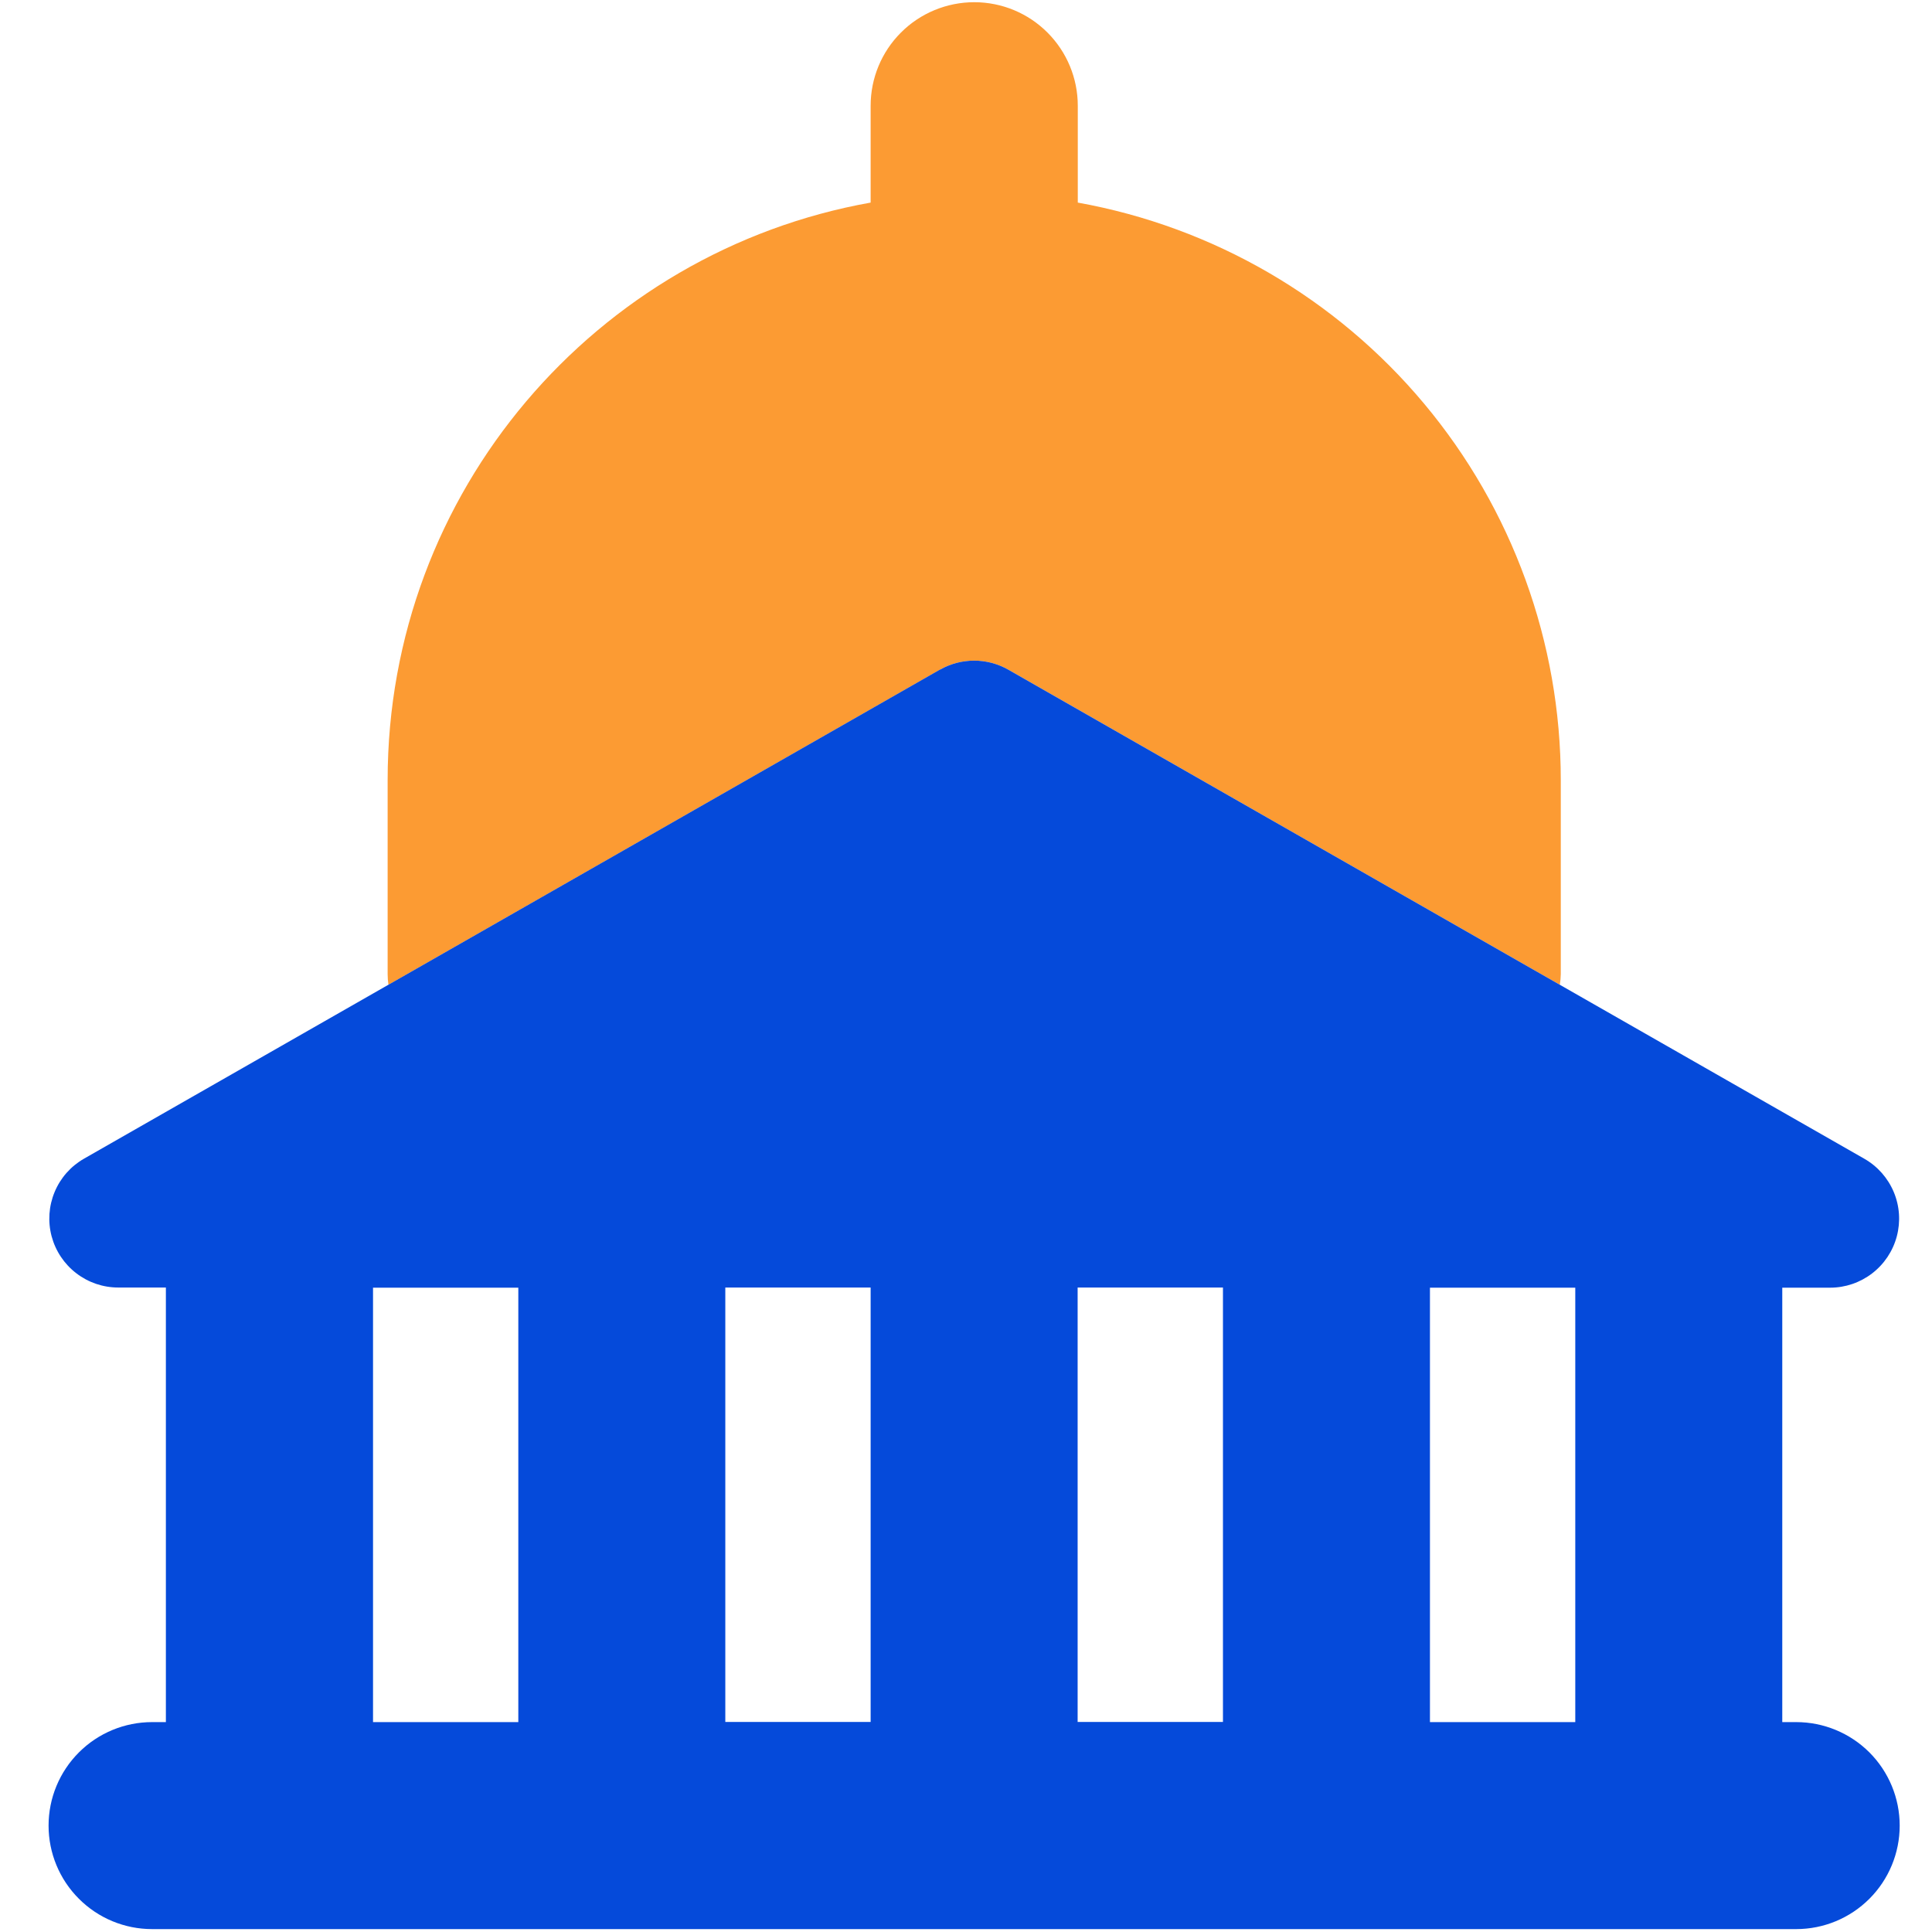 <svg width="50" height="50" viewBox="0 0 50 50" fill="none" xmlns="http://www.w3.org/2000/svg">
<path fill-rule="evenodd" clip-rule="evenodd" d="M25.214 0.057C25.924 0.057 26.606 0.339 27.108 0.842C27.61 1.344 27.893 2.025 27.893 2.736V5.243C31.398 5.873 34.571 7.715 36.856 10.447C39.141 13.179 40.393 16.628 40.393 20.189V25.211C40.391 25.303 40.383 25.395 40.368 25.486L26.096 17.332C25.826 17.178 25.521 17.097 25.211 17.097C24.9 17.097 24.595 17.178 24.325 17.332L10.053 25.486C10.039 25.395 10.032 25.303 10.032 25.211V20.189C10.032 12.718 15.425 6.511 22.532 5.243V2.736C22.532 2.025 22.814 1.344 23.317 0.842C23.819 0.339 24.504 0.057 25.214 0.057Z" fill="#FC9B33"/>
<path fill-rule="evenodd" clip-rule="evenodd" d="M24.325 17.332C24.595 17.178 24.9 17.097 25.211 17.097C25.521 17.097 25.827 17.178 26.096 17.332L48.25 29.989C48.592 30.185 48.859 30.488 49.011 30.851C49.163 31.214 49.19 31.617 49.089 31.997C48.988 32.378 48.764 32.714 48.452 32.954C48.14 33.194 47.758 33.325 47.364 33.325H46.125V44.568H46.486C47.196 44.568 47.877 44.85 48.38 45.352C48.882 45.855 49.164 46.536 49.164 47.246C49.164 47.957 48.882 48.638 48.38 49.14C47.877 49.643 47.196 49.925 46.486 49.925H3.936C3.225 49.925 2.544 49.643 2.042 49.14C1.539 48.638 1.257 47.957 1.257 47.246C1.257 46.536 1.539 45.855 2.042 45.352C2.544 44.85 3.225 44.568 3.936 44.568H4.293V33.321H3.064C2.67 33.322 2.287 33.192 1.975 32.952C1.662 32.713 1.438 32.376 1.336 31.996C1.235 31.615 1.262 31.212 1.414 30.848C1.565 30.484 1.833 30.181 2.175 29.986L24.328 17.328L24.325 17.332ZM37.007 33.325H40.768V44.568H37.007V33.321V33.325ZM9.65 33.325H13.414V44.568H9.654V33.321L9.65 33.325ZM18.771 44.568V33.321H22.532V44.564H18.771V44.568ZM27.889 44.568V33.321H31.65V44.564H27.893L27.889 44.568Z" fill="#054ADA"/>
</svg>
